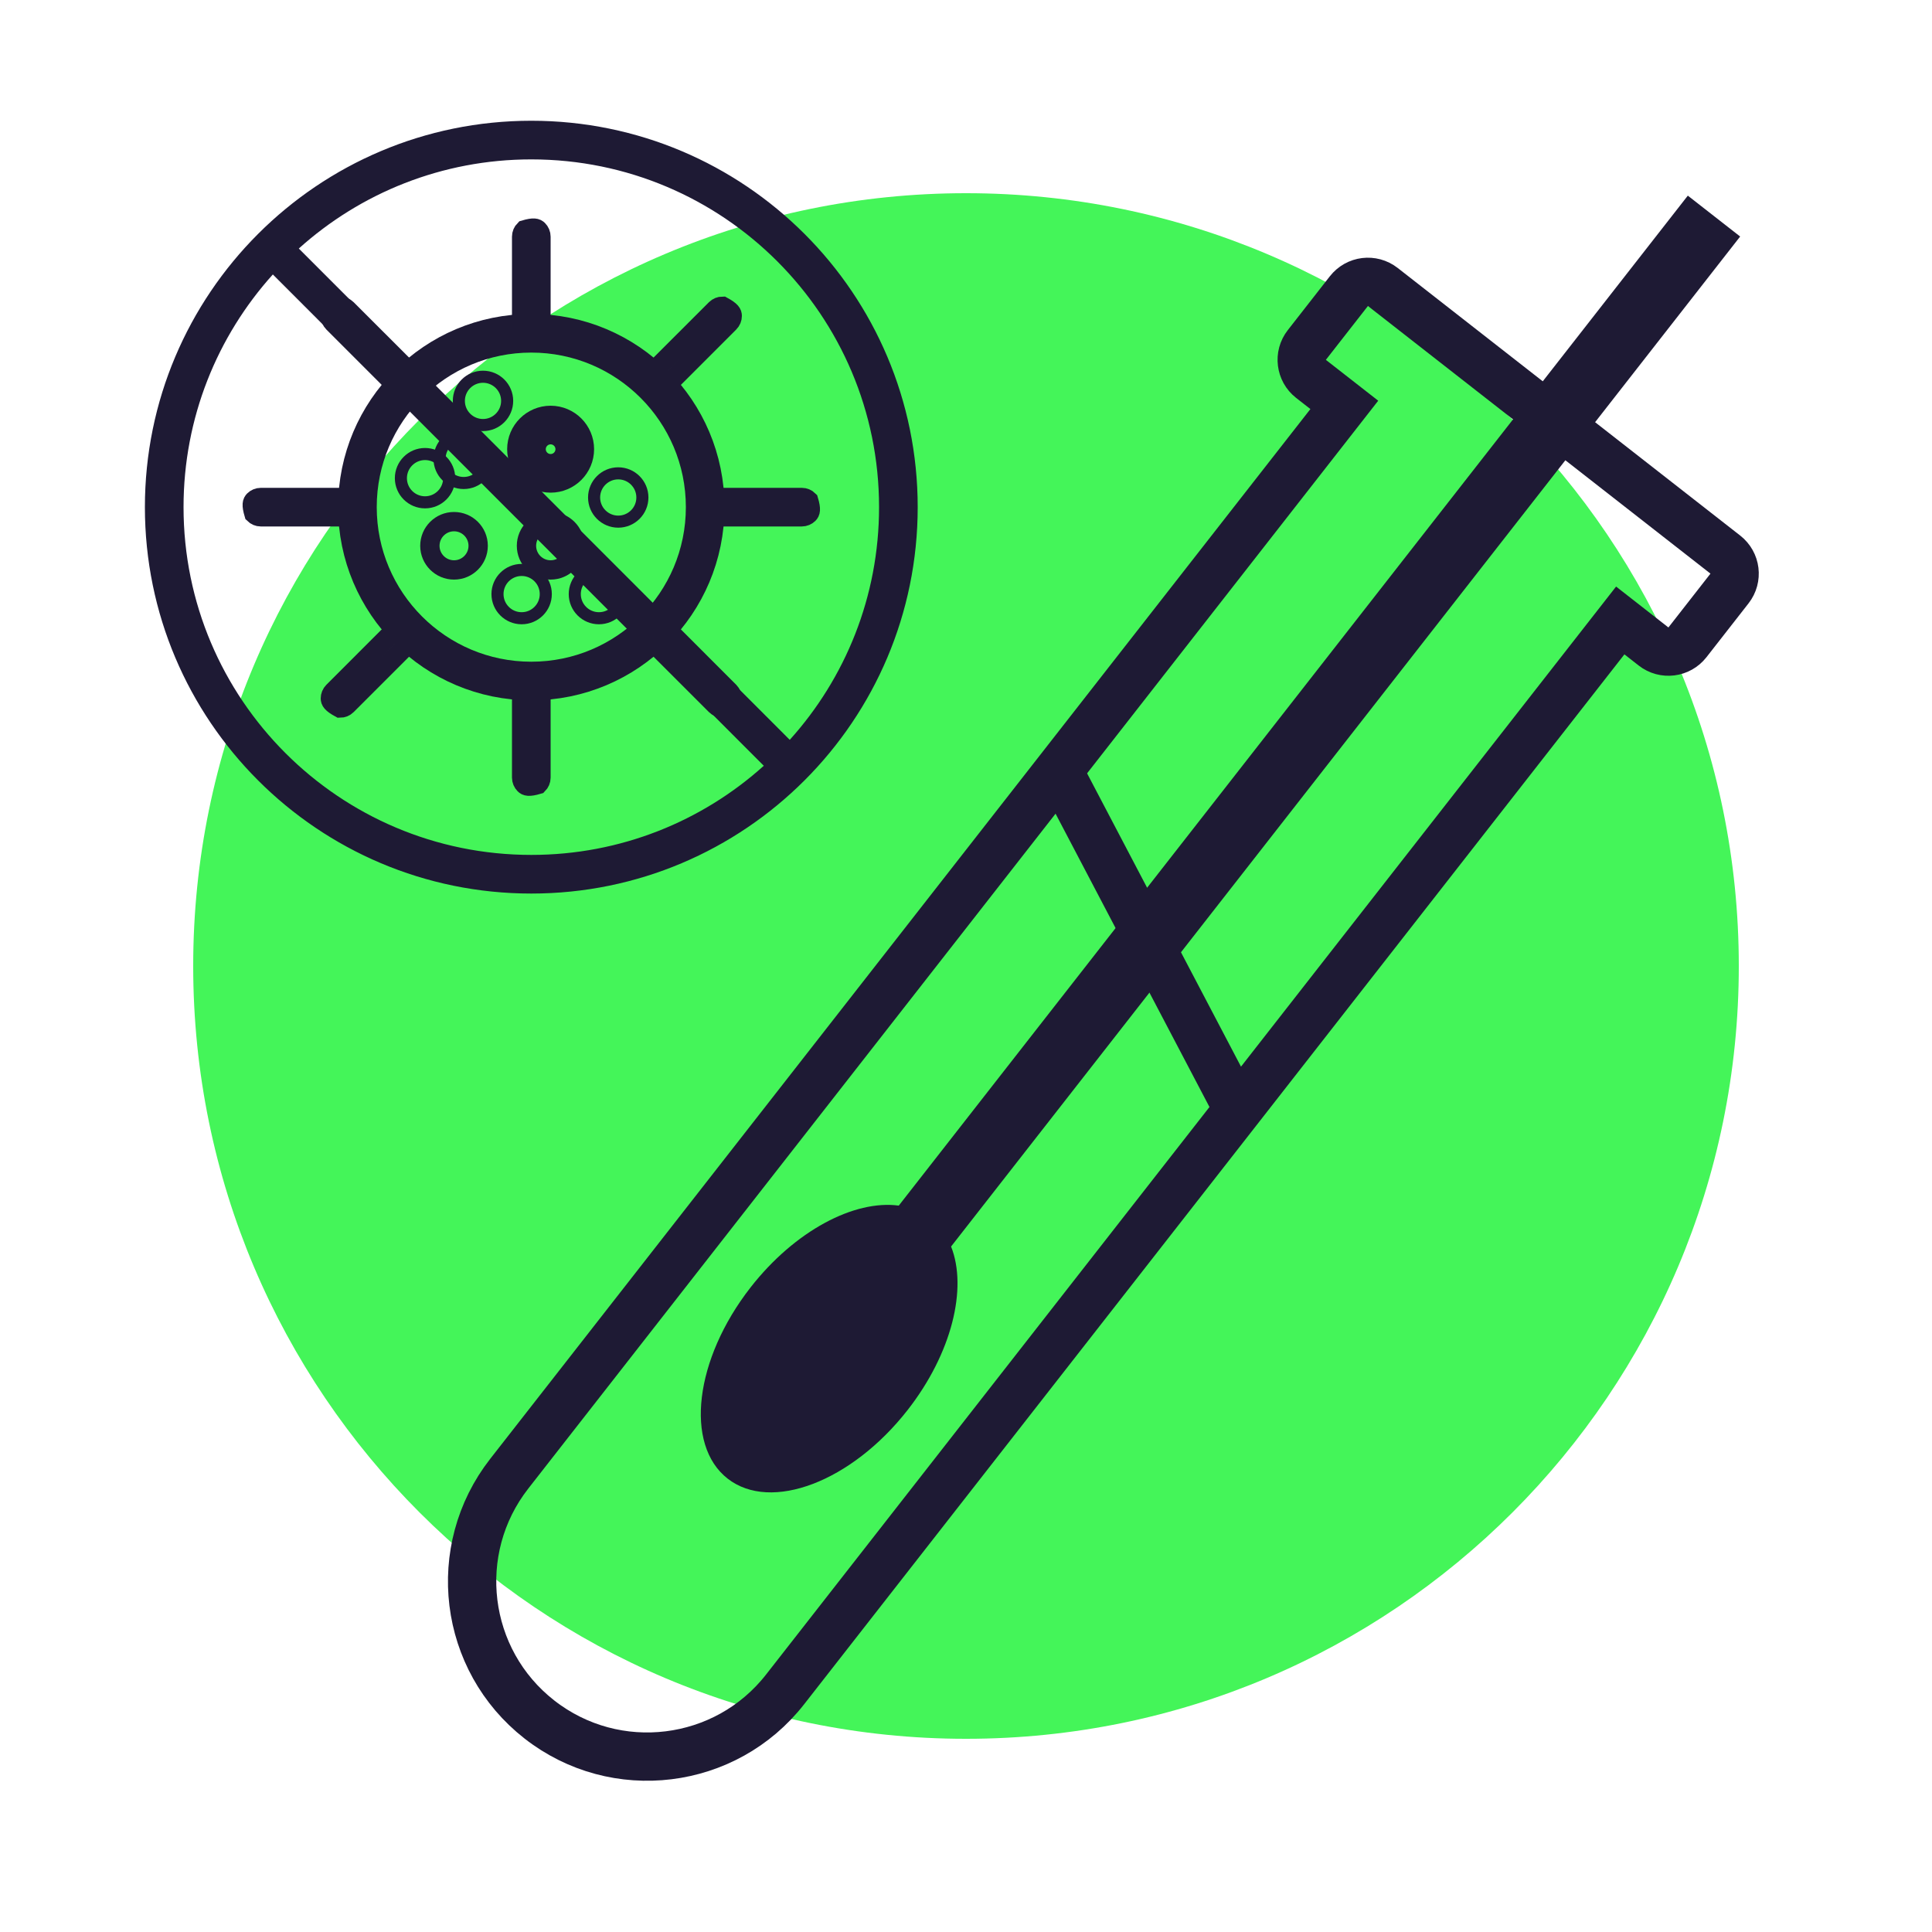 <svg width="80" height="80" viewBox="0 0 80 80" fill="none" xmlns="http://www.w3.org/2000/svg">
<path d="M72 40C72 22.327 57.673 8 40 8C22.327 8 8 22.327 8 40C8 57.673 22.327 72 40 72C57.673 72 72 57.673 72 40Z" fill="#44F559"/>
<path fill-rule="evenodd" clip-rule="evenodd" d="M71.443 22.965L57.259 11.883C57.041 11.713 56.775 11.647 56.521 11.678C56.267 11.709 56.025 11.838 55.855 12.055L54.113 14.285C53.943 14.502 53.877 14.768 53.909 15.022C53.94 15.276 54.068 15.518 54.285 15.688L55.665 16.765L21.086 61.024C19.854 62.602 19.377 64.529 19.603 66.371C19.829 68.213 20.758 69.968 22.336 71.201C23.913 72.433 25.841 72.91 27.683 72.683C29.524 72.457 31.28 71.529 32.512 69.951L67.091 25.692L68.47 26.77C68.687 26.94 68.953 27.006 69.207 26.975C69.461 26.944 69.703 26.815 69.873 26.598L71.615 24.368C71.785 24.151 71.851 23.885 71.82 23.631C71.789 23.377 71.66 23.135 71.443 22.965Z" stroke="#1E1A34" stroke-width="2"/>
<path d="M44.941 31.884L51.825 45.002L50.154 45.977L43.271 32.859L44.941 31.884Z" fill="#1E1A34"/>
<path d="M72.056 9.794L39.382 51.616C40.068 53.341 39.415 56.041 37.584 58.384C35.262 61.356 31.924 62.628 30.129 61.226C28.334 59.823 28.761 56.277 31.083 53.304C32.914 50.961 35.376 49.674 37.216 49.922L69.889 8.101L72.056 9.794Z" fill="#1E1A34"/>
<path d="M22 28.2C25.976 28.2 29.2 24.976 29.2 21C29.2 17.023 25.976 13.8 22 13.8C18.023 13.8 14.8 17.023 14.8 21C14.8 24.976 18.023 28.2 22 28.2Z" stroke="#1E1A34" stroke-width="1.6"/>
<path d="M22.8 19.6C23.352 19.6 23.8 19.152 23.8 18.6C23.8 18.048 23.352 17.6 22.8 17.6C22.248 17.6 21.8 18.048 21.8 18.6C21.8 19.152 22.248 19.6 22.8 19.6Z" stroke="#1E1A34" stroke-width="1.6"/>
<path d="M18.8 23.6C19.352 23.6 19.8 23.152 19.8 22.6C19.8 22.048 19.352 21.6 18.8 21.6C18.248 21.6 17.8 22.048 17.8 22.6C17.8 23.152 18.248 23.6 18.8 23.6Z" stroke="#1E1A34" stroke-width="0.8"/>
<path d="M22.8 23.6C23.352 23.6 23.8 23.152 23.8 22.6C23.8 22.048 23.352 21.6 22.8 21.6C22.248 21.6 21.8 22.048 21.8 22.6C21.8 23.152 22.248 23.6 22.8 23.6Z" stroke="#1E1A34" stroke-width="0.8"/>
<path d="M25.6 21.6C26.152 21.6 26.6 21.152 26.6 20.6C26.6 20.048 26.152 19.6 25.6 19.6C25.048 19.6 24.6 20.048 24.6 20.6C24.6 21.152 25.048 21.6 25.6 21.6Z" stroke="#1E1A34" stroke-width="0.5"/>
<path d="M24.8 25.6C25.352 25.6 25.8 25.152 25.8 24.6C25.8 24.048 25.352 23.6 24.8 23.6C24.248 23.6 23.8 24.048 23.8 24.6C23.8 25.152 24.248 25.6 24.8 25.6Z" stroke="#1E1A34" stroke-width="0.5"/>
<path d="M21.6 25.6C22.152 25.6 22.6 25.152 22.6 24.6C22.6 24.048 22.152 23.6 21.6 23.6C21.048 23.6 20.6 24.048 20.6 24.6C20.6 25.152 21.048 25.6 21.6 25.6Z" stroke="#1E1A34" stroke-width="0.5"/>
<path d="M19.2 20C19.752 20 20.2 19.552 20.2 19C20.2 18.448 19.752 18 19.2 18C18.648 18 18.2 18.448 18.2 19C18.2 19.552 18.648 20 19.2 20Z" stroke="#1E1A34" stroke-width="0.5"/>
<path d="M20 17.6C20.552 17.6 21 17.152 21 16.6C21 16.048 20.552 15.6 20 15.6C19.448 15.6 19 16.048 19 16.6C19 17.152 19.448 17.6 20 17.6Z" stroke="#1E1A34" stroke-width="0.5"/>
<path d="M17.6 20.8C18.152 20.8 18.6 20.352 18.6 19.8C18.6 19.248 18.152 18.8 17.6 18.8C17.048 18.8 16.6 19.248 16.6 19.8C16.6 20.352 17.048 20.8 17.6 20.8Z" stroke="#1E1A34" stroke-width="0.5"/>
<path fill-rule="evenodd" clip-rule="evenodd" d="M21.717 9.517C21.645 9.589 21.6 9.69 21.6 9.8V13.4H22.4V9.8C22.4 9.69 22.355 9.589 22.283 9.517C22.21 9.445 22.11 9.4 21.717 9.517Z" stroke="#1E1A34" stroke-width="0.8"/>
<path fill-rule="evenodd" clip-rule="evenodd" d="M29.92 12.68C29.817 12.68 29.715 12.72 29.637 12.798L27.091 15.343L27.657 15.909L30.202 13.363C30.28 13.285 30.32 13.183 30.32 13.08C30.32 12.978 30.28 12.876 29.92 12.68Z" stroke="#1E1A34" stroke-width="0.8"/>
<path fill-rule="evenodd" clip-rule="evenodd" d="M33.483 20.717C33.41 20.645 33.31 20.6 33.2 20.6H29.6V21.4H33.2C33.31 21.4 33.41 21.355 33.483 21.283C33.555 21.21 33.6 21.11 33.483 20.717Z" stroke="#1E1A34" stroke-width="0.8"/>
<path fill-rule="evenodd" clip-rule="evenodd" d="M30.32 28.92C30.32 28.817 30.28 28.715 30.202 28.637L27.657 26.091L27.091 26.657L29.637 29.202C29.715 29.28 29.817 29.32 29.92 29.32C30.022 29.32 30.124 29.28 30.32 28.92Z" stroke="#1E1A34" stroke-width="0.8"/>
<path fill-rule="evenodd" clip-rule="evenodd" d="M22.283 32.483C22.355 32.41 22.4 32.31 22.4 32.2V28.6H21.6V32.2C21.6 32.31 21.645 32.41 21.717 32.483C21.789 32.555 21.889 32.6 22.283 32.483Z" stroke="#1E1A34" stroke-width="0.8"/>
<path fill-rule="evenodd" clip-rule="evenodd" d="M14.08 29.32C14.183 29.32 14.285 29.28 14.363 29.202L16.909 26.657L16.343 26.091L13.798 28.637C13.72 28.715 13.68 28.817 13.68 28.92C13.68 29.022 13.72 29.124 14.08 29.32Z" stroke="#1E1A34" stroke-width="0.8"/>
<path fill-rule="evenodd" clip-rule="evenodd" d="M10.517 21.283C10.589 21.355 10.69 21.4 10.8 21.4H14.4V20.6H10.8C10.69 20.6 10.589 20.645 10.517 20.717C10.445 20.789 10.4 20.889 10.517 21.283Z" stroke="#1E1A34" stroke-width="0.8"/>
<path fill-rule="evenodd" clip-rule="evenodd" d="M13.68 13.08C13.68 13.183 13.72 13.285 13.798 13.363L16.343 15.909L16.909 15.343L14.363 12.798C14.285 12.72 14.183 12.68 14.08 12.68C13.978 12.68 13.876 12.72 13.68 13.08Z" stroke="#1E1A34" stroke-width="0.8"/>
<path d="M22 5C30.837 5 38 12.163 38 21C38 29.837 30.837 37 22 37C13.163 37 6 29.837 6 21C6 12.163 13.163 5 22 5ZM11.298 11.365C8.999 13.916 7.6 17.295 7.6 21C7.6 28.953 14.047 35.4 22 35.4C25.701 35.4 29.076 34.004 31.627 31.709L11.298 11.365ZM22 6.6C18.299 6.6 14.924 7.996 12.373 10.291L32.702 30.635C35.001 28.084 36.4 24.705 36.4 21C36.4 13.047 29.953 6.6 22 6.6Z" fill="#1E1A34"/>
</svg>
